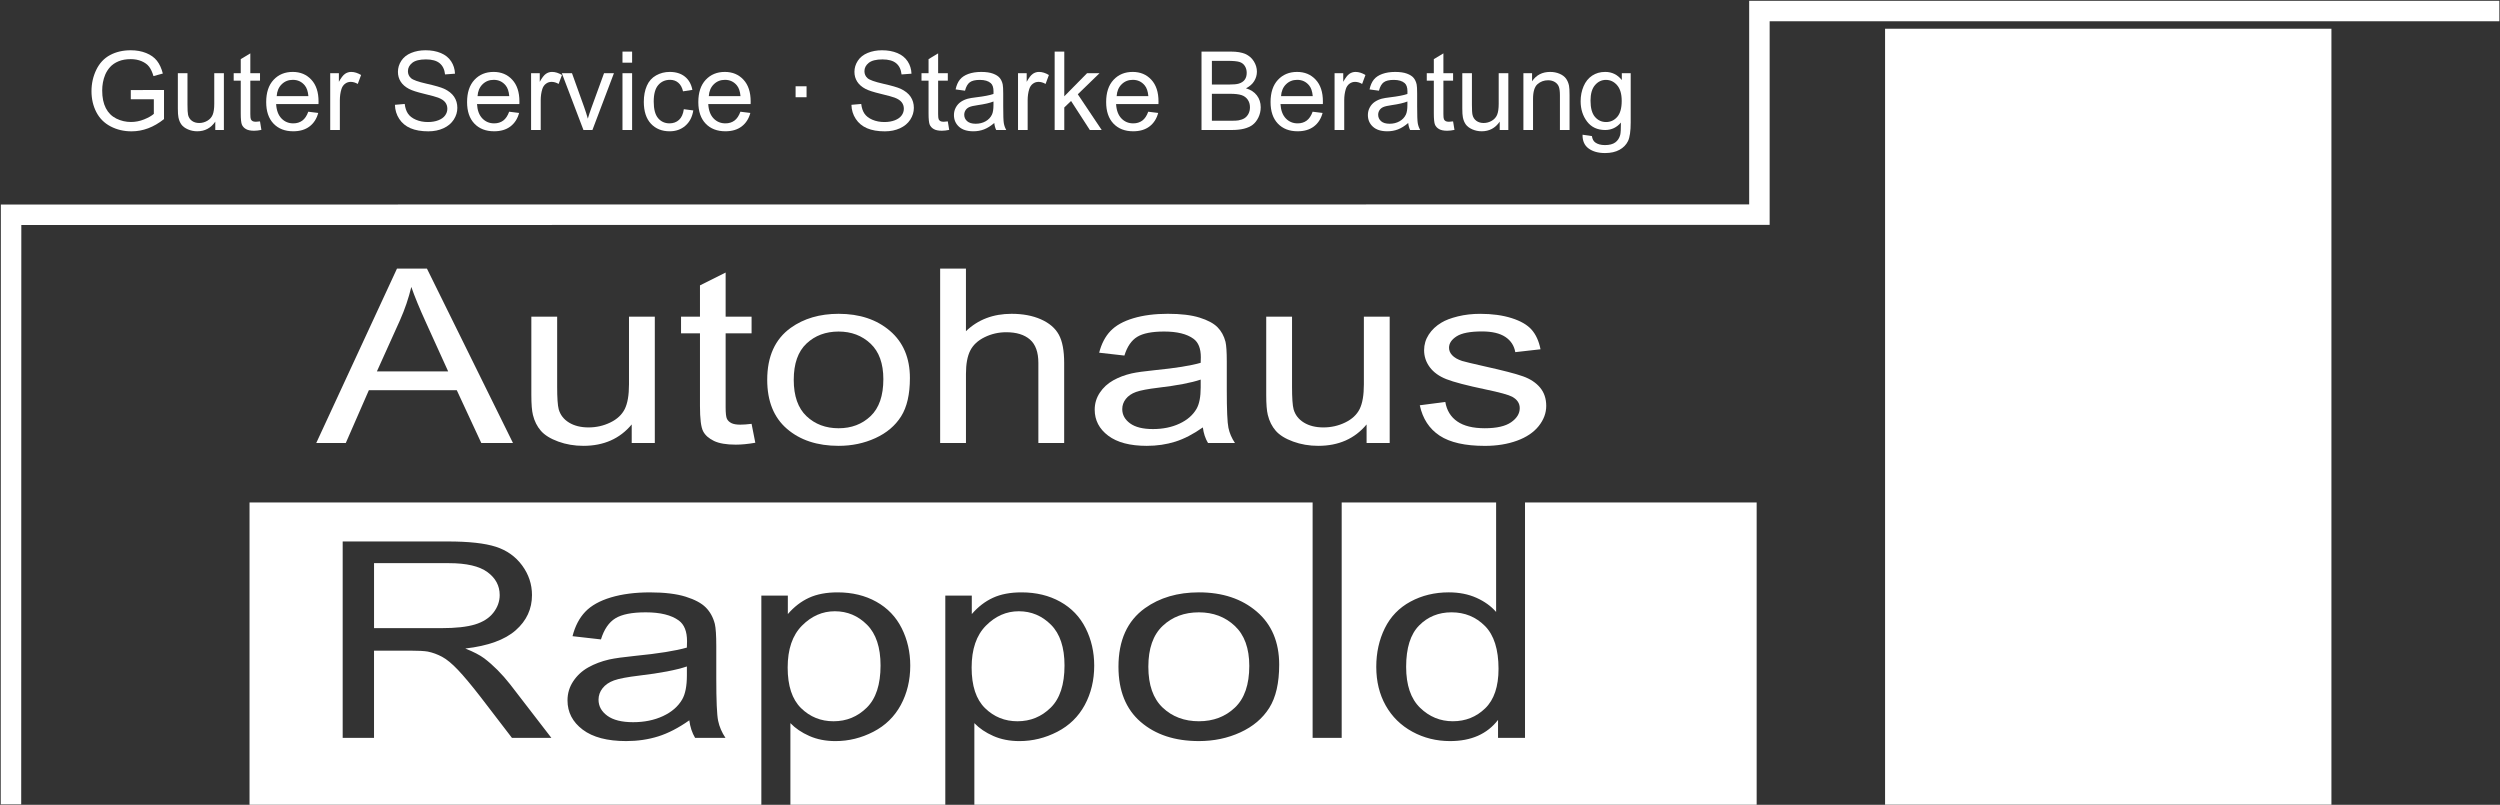 <?xml version="1.0" encoding="utf-8"?>
<!-- Generator: Adobe Illustrator 16.0.0, SVG Export Plug-In . SVG Version: 6.00 Build 0)  -->
<svg version="1.2" baseProfile="tiny" id="Entwurf_xA0_Bild_1_"
	 xmlns="http://www.w3.org/2000/svg" xmlns:xlink="http://www.w3.org/1999/xlink" x="0px" y="0px" width="305.203px"
	 height="98.25px" viewBox="0 0 305.203 98.25" xml:space="preserve">
<rect x="0" y="0" width="305.203" height="98.25" fill="#333333" stroke="none"/>
<g>
	<polyline fill="none" stroke="#FFFFFF" stroke-width="2.5" stroke-miterlimit="10" points="1.339,98.195 1.353,26.219 
		214.791,26.204 214.791,1.344 305.124,1.344 	"/>
</g>
<rect x="230.131" y="3.51" fill="#FFFFFF" width="54.492" height="94.727"/>
<g>
	<path fill="#FFFFFF" d="M38.608,54.081l9.855-21.289h3.658l10.503,21.289h-3.869l-2.993-6.448h-10.73l-2.818,6.448H38.608z
		 M46.013,45.339h8.699l-2.678-5.896c-0.817-1.791-1.424-3.262-1.82-4.415c-0.326,1.365-0.787,2.721-1.383,4.066L46.013,45.339z"/>
	<path fill="#FFFFFF" d="M77.12,54.081v-2.265c-1.447,1.742-3.414,2.613-5.898,2.613c-1.098,0-2.121-0.174-3.072-0.522
		c-0.952-0.349-1.658-0.786-2.118-1.314c-0.461-0.528-0.785-1.174-0.972-1.938c-0.128-0.514-0.193-1.326-0.193-2.439V38.66h3.151
		v8.553c0,1.365,0.063,2.285,0.191,2.76c0.198,0.688,0.619,1.227,1.261,1.618c0.641,0.392,1.436,0.589,2.381,0.589
		c0.944,0,1.832-0.201,2.661-0.604c0.828-0.402,1.414-0.949,1.759-1.641c0.344-0.692,0.517-1.696,0.517-3.014v-8.263h3.151v15.422
		H77.12z"/>
	<path fill="#FFFFFF" d="M91.754,51.743l0.455,2.309c-0.887,0.154-1.68,0.232-2.38,0.232c-1.144,0-2.031-0.15-2.661-0.45
		s-1.073-0.693-1.33-1.184c-0.257-0.488-0.385-1.518-0.385-3.085v-8.873h-2.311v-2.033h2.311V34.84l3.133-1.568v5.387h3.168v2.033
		h-3.168v9.018c0,0.746,0.056,1.226,0.167,1.438s0.292,0.382,0.542,0.508c0.251,0.126,0.61,0.188,1.077,0.188
		C90.722,51.844,91.183,51.811,91.754,51.743z"/>
	<path fill="#FFFFFF" d="M93.663,46.37c0-2.855,0.957-4.971,2.871-6.346c1.599-1.143,3.548-1.714,5.847-1.714
		c2.557,0,4.646,0.695,6.268,2.084s2.434,3.309,2.434,5.758c0,1.985-0.358,3.546-1.077,4.683c-0.718,1.138-1.762,2.021-3.134,2.649
		c-1.371,0.63-2.868,0.945-4.49,0.945c-2.603,0-4.707-0.693-6.311-2.078C94.466,50.967,93.663,48.974,93.663,46.37z M96.901,46.37
		c0,1.975,0.52,3.454,1.558,4.437c1.038,0.983,2.347,1.475,3.921,1.475c1.563,0,2.865-0.494,3.903-1.481
		c1.039-0.987,1.558-2.493,1.558-4.516c0-1.907-0.521-3.352-1.565-4.335c-1.045-0.982-2.343-1.474-3.896-1.474
		c-1.575,0-2.883,0.489-3.921,1.466C97.42,42.918,96.901,44.395,96.901,46.37z"/>
	<path fill="#FFFFFF" d="M114.774,54.081V32.792h3.15v7.638c1.472-1.413,3.326-2.12,5.567-2.12c1.377,0,2.573,0.225,3.588,0.675
		c1.017,0.45,1.742,1.072,2.18,1.866c0.438,0.794,0.656,1.946,0.656,3.456v9.773h-3.15v-9.773c0-1.307-0.342-2.258-1.024-2.854
		c-0.683-0.595-1.649-0.893-2.896-0.893c-0.935,0-1.812,0.201-2.635,0.603c-0.822,0.402-1.409,0.946-1.759,1.634
		s-0.525,1.636-0.525,2.846v8.437L114.774,54.081L114.774,54.081z"/>
	<path fill="#FFFFFF" d="M146.844,52.178c-1.168,0.823-2.291,1.404-3.37,1.743s-2.238,0.509-3.476,0.509
		c-2.042,0-3.611-0.414-4.709-1.242c-1.097-0.828-1.646-1.886-1.646-3.174c0-0.755,0.207-1.445,0.622-2.069
		c0.414-0.625,0.957-1.125,1.628-1.503c0.671-0.377,1.427-0.663,2.267-0.857c0.618-0.135,1.552-0.266,2.801-0.392
		c2.544-0.251,4.417-0.552,5.619-0.9c0.011-0.358,0.019-0.585,0.019-0.683c0-1.064-0.299-1.815-0.894-2.25
		c-0.805-0.59-2.001-0.886-3.588-0.886c-1.481,0-2.576,0.215-3.282,0.646c-0.707,0.431-1.229,1.193-1.566,2.287l-3.081-0.349
		c0.279-1.094,0.741-1.977,1.383-2.65c0.642-0.673,1.569-1.191,2.783-1.554c1.213-0.363,2.62-0.545,4.219-0.545
		c1.587,0,2.876,0.155,3.869,0.465c0.992,0.31,1.721,0.7,2.188,1.169c0.468,0.47,0.794,1.062,0.98,1.779
		c0.104,0.445,0.158,1.249,0.158,2.411v3.485c0,2.43,0.066,3.967,0.201,4.61c0.134,0.644,0.398,1.261,0.796,1.852h-3.291
		C147.147,53.539,146.938,52.904,146.844,52.178z M146.582,46.341c-1.144,0.387-2.858,0.716-5.146,0.987
		c-1.295,0.155-2.212,0.329-2.749,0.523c-0.537,0.193-0.951,0.477-1.243,0.849c-0.292,0.373-0.438,0.787-0.438,1.241
		c0,0.697,0.318,1.278,0.954,1.744c0.637,0.465,1.567,0.696,2.792,0.696c1.214,0,2.293-0.22,3.239-0.661
		c0.945-0.439,1.64-1.043,2.083-1.808c0.338-0.59,0.508-1.462,0.508-2.614V46.341z"/>
	<path fill="#FFFFFF" d="M166.835,54.081v-2.265c-1.446,1.742-3.414,2.613-5.898,2.613c-1.098,0-2.121-0.174-3.072-0.522
		c-0.952-0.349-1.658-0.786-2.118-1.314c-0.461-0.528-0.785-1.174-0.972-1.938c-0.128-0.514-0.193-1.326-0.193-2.439V38.66h3.151
		v8.553c0,1.365,0.063,2.285,0.191,2.76c0.198,0.688,0.619,1.227,1.261,1.618c0.641,0.392,1.436,0.589,2.381,0.589
		c0.944,0,1.832-0.201,2.661-0.604s1.415-0.949,1.759-1.641c0.344-0.692,0.517-1.696,0.517-3.014v-8.263h3.151v15.422H166.835z"/>
	<path fill="#FFFFFF" d="M173.33,49.477l3.116-0.406c0.175,1.037,0.662,1.83,1.462,2.381c0.799,0.552,1.917,0.828,3.353,0.828
		c1.446,0,2.521-0.244,3.221-0.733c0.7-0.488,1.05-1.062,1.05-1.721c0-0.59-0.31-1.055-0.928-1.394
		c-0.433-0.232-1.506-0.527-3.222-0.886c-2.311-0.484-3.912-0.903-4.805-1.256s-1.57-0.842-2.031-1.466s-0.69-1.314-0.69-2.069
		c0-0.688,0.188-1.324,0.568-1.91c0.38-0.585,0.896-1.072,1.55-1.459c0.489-0.3,1.157-0.554,2.004-0.762
		c0.846-0.208,1.753-0.312,2.722-0.312c1.458,0,2.74,0.174,3.842,0.523c1.104,0.349,1.917,0.82,2.442,1.416
		c0.524,0.595,0.887,1.392,1.085,2.389l-3.081,0.349c-0.14-0.794-0.545-1.414-1.216-1.859c-0.671-0.445-1.619-0.668-2.845-0.668
		c-1.447,0-2.48,0.198-3.1,0.595s-0.928,0.862-0.928,1.394c0,0.339,0.128,0.644,0.385,0.915c0.256,0.281,0.659,0.513,1.208,0.697
		c0.315,0.097,1.243,0.32,2.783,0.668c2.229,0.494,3.784,0.898,4.665,1.213s1.573,0.772,2.075,1.372
		c0.501,0.601,0.752,1.346,0.752,2.236c0,0.872-0.307,1.692-0.919,2.462c-0.613,0.769-1.497,1.364-2.652,1.785
		c-1.156,0.421-2.463,0.633-3.921,0.633c-2.416,0-4.257-0.416-5.523-1.25C174.487,52.348,173.68,51.113,173.33,49.477z"/>
	<g>
		<path fill="#FFFFFF" d="M146.362,74.754c-1.774,0-3.247,0.551-4.417,1.652c-1.169,1.101-1.754,2.764-1.754,4.988
			c0,2.226,0.585,3.891,1.755,4.998c1.17,1.106,2.643,1.659,4.417,1.659c1.762,0,3.227-0.556,4.397-1.668
			c1.17-1.112,1.755-2.808,1.755-5.087c0-2.148-0.588-3.775-1.766-4.882C149.573,75.309,148.11,74.754,146.362,74.754z"/>
		<path fill="#FFFFFF" d="M186.175,61.344v28.737h-3.293v-2.192c-1.327,1.723-3.279,2.584-5.855,2.584
			c-1.669,0-3.204-0.382-4.604-1.145c-1.399-0.764-2.484-1.829-3.254-3.198c-0.769-1.369-1.152-2.94-1.152-4.719
			c0-1.734,0.348-3.308,1.045-4.72c0.696-1.411,1.742-2.493,3.135-3.246c1.394-0.752,2.951-1.129,4.673-1.129
			c1.262,0,2.386,0.222,3.372,0.664c0.986,0.44,1.788,1.017,2.406,1.726V61.344h-18.853v28.737h-3.549V61.344H30.463v36.895h62.483
			V72.709h3.234v2.257c0.762-0.883,1.623-1.546,2.583-1.987c0.959-0.441,2.123-0.662,3.489-0.662c1.788,0,3.365,0.382,4.732,1.145
			c1.367,0.764,2.398,1.84,3.096,3.23s1.045,2.914,1.045,4.572c0,1.776-0.385,3.377-1.153,4.801
			c-0.77,1.422-1.887,2.514-3.353,3.271s-3.007,1.138-4.624,1.138c-1.183,0-2.245-0.209-3.185-0.623
			c-0.94-0.414-1.712-0.938-2.317-1.569v9.958h18.911V72.709h3.234v2.257c0.762-0.883,1.623-1.546,2.583-1.987
			c0.959-0.441,2.123-0.662,3.489-0.662c1.788,0,3.365,0.382,4.732,1.145c1.367,0.764,2.398,1.84,3.096,3.23
			s1.045,2.914,1.045,4.572c0,1.776-0.385,3.377-1.153,4.801c-0.77,1.422-1.887,2.514-3.353,3.271s-3.007,1.138-4.624,1.138
			c-1.183,0-2.245-0.209-3.185-0.623c-0.94-0.414-1.712-0.938-2.317-1.569v9.958h95.504V61.344H186.175z M62.5,90.081l-3.826-4.989
			c-1.116-1.439-2.037-2.541-2.76-3.304s-1.371-1.298-1.941-1.604c-0.572-0.305-1.154-0.518-1.745-0.638
			c-0.435-0.075-1.145-0.114-2.129-0.114h-4.438V90.08h-3.826V66.102h12.817c2.577,0,4.535,0.215,5.876,0.646
			s2.413,1.192,3.214,2.282s1.203,2.295,1.203,3.615c0,1.7-0.664,3.135-1.991,4.301c-1.328,1.168-3.379,1.908-6.152,2.226
			c1.013,0.403,1.781,0.802,2.308,1.194c1.117,0.851,2.175,1.914,3.175,3.189l5.028,6.526H62.5z M84.86,90.083
			c-0.367-0.613-0.604-1.328-0.709-2.146c-1.315,0.928-2.58,1.582-3.796,1.963c-1.216,0.382-2.521,0.572-3.914,0.572
			c-2.301,0-4.069-0.466-5.305-1.397c-1.235-0.933-1.854-2.124-1.854-3.574c0-0.851,0.233-1.627,0.7-2.331
			c0.466-0.703,1.078-1.268,1.834-1.693c0.756-0.425,1.606-0.746,2.553-0.965c0.697-0.152,1.749-0.299,3.155-0.441
			c2.866-0.282,4.976-0.621,6.33-1.014c0.013-0.402,0.02-0.66,0.02-0.769c0-1.199-0.335-2.044-1.005-2.535
			c-0.907-0.665-2.255-0.998-4.042-0.998c-1.669,0-2.902,0.243-3.697,0.728c-0.795,0.485-1.384,1.345-1.765,2.578l-3.471-0.394
			c0.314-1.231,0.835-2.228,1.558-2.985s1.769-1.341,3.135-1.75c1.367-0.408,2.951-0.613,4.752-0.613
			c1.788,0,3.24,0.176,4.358,0.523c1.117,0.35,1.939,0.788,2.465,1.317c0.525,0.528,0.895,1.196,1.104,2.004
			c0.118,0.501,0.178,1.405,0.178,2.715v3.927c0,2.737,0.075,4.469,0.227,5.193s0.45,1.42,0.897,2.085H84.86z M154.951,86.425
			c-0.808,1.281-1.985,2.276-3.529,2.985c-1.545,0.709-3.23,1.062-5.058,1.062c-2.932,0-5.301-0.779-7.108-2.339
			c-1.809-1.559-2.713-3.805-2.713-6.739c0-3.217,1.078-5.6,3.234-7.147c1.801-1.287,3.996-1.931,6.586-1.931
			c2.879,0,5.232,0.783,7.06,2.348s2.741,3.727,2.741,6.486C156.164,83.386,155.76,85.145,154.951,86.425z"/>
		<path fill="#FFFFFF" d="M60.234,74.795c0.513-0.66,0.769-1.376,0.769-2.15c0-1.135-0.497-2.066-1.488-2.797
			c-0.993-0.73-2.562-1.097-4.703-1.097h-9.149v7.933h8.222c1.748,0,3.116-0.149,4.103-0.449
			C58.972,75.934,59.721,75.455,60.234,74.795z"/>
		<path fill="#FFFFFF" d="M78.058,82.475c-1.459,0.174-2.491,0.37-3.097,0.588c-0.604,0.22-1.071,0.539-1.399,0.957
			c-0.329,0.42-0.493,0.887-0.493,1.398c0,0.785,0.358,1.439,1.075,1.963c0.716,0.523,1.765,0.785,3.145,0.785
			c1.367,0,2.583-0.248,3.648-0.744c1.064-0.496,1.847-1.175,2.347-2.036c0.381-0.665,0.572-1.646,0.572-2.944v-1.08h-0.001
			C82.566,81.799,80.634,82.17,78.058,82.475z"/>
		<path fill="#FFFFFF" d="M177.204,74.753c-1.578,0-2.896,0.535-3.954,1.604c-1.059,1.068-1.587,2.752-1.587,5.054
			c0,2.225,0.565,3.888,1.696,4.989c1.13,1.102,2.465,1.651,4.003,1.651c1.551,0,2.869-0.526,3.954-1.579
			c1.084-1.052,1.626-2.658,1.626-4.816c0-2.377-0.552-4.122-1.656-5.234C180.182,75.311,178.821,74.753,177.204,74.753z"/>
		<path fill="#FFFFFF" d="M101.76,88.053c1.578,0,2.929-0.553,4.053-1.66c1.124-1.106,1.686-2.822,1.686-5.145
			c0-2.213-0.549-3.871-1.646-4.973c-1.099-1.102-2.409-1.652-3.935-1.652c-1.512,0-2.849,0.586-4.013,1.759
			c-1.163,1.173-1.745,2.876-1.745,5.111s0.545,3.888,1.637,4.957S100.209,88.053,101.76,88.053z"/>
		<path fill="#FFFFFF" d="M124.219,88.053c1.577,0,2.928-0.553,4.052-1.66c1.124-1.106,1.686-2.822,1.686-5.145
			c0-2.213-0.549-3.871-1.646-4.973c-1.099-1.102-2.409-1.652-3.935-1.652c-1.512,0-2.849,0.586-4.013,1.759
			c-1.163,1.173-1.745,2.876-1.745,5.111s0.545,3.888,1.637,4.957S122.668,88.053,124.219,88.053z"/>
	</g>
</g>
<g>
	<path fill="#FFFFFF" d="M15.967,12.117v-1.123l4.056-0.007v3.552c-0.623,0.496-1.266,0.87-1.926,1.12
		c-0.662,0.25-1.341,0.375-2.037,0.375c-0.94,0-1.794-0.201-2.562-0.604c-0.768-0.402-1.348-0.984-1.74-1.746
		c-0.392-0.762-0.588-1.613-0.588-2.553c0-0.932,0.195-1.801,0.584-2.608c0.391-0.808,0.95-1.407,1.682-1.799
		c0.73-0.392,1.573-0.587,2.526-0.587c0.692,0,1.318,0.112,1.877,0.336c0.56,0.224,0.998,0.537,1.315,0.937
		c0.318,0.4,0.56,0.923,0.725,1.567L18.735,9.29c-0.144-0.488-0.322-0.871-0.535-1.15c-0.213-0.278-0.518-0.501-0.914-0.669
		C16.89,7.303,16.45,7.22,15.967,7.22c-0.578,0-1.079,0.088-1.501,0.265c-0.422,0.176-0.763,0.408-1.021,0.695
		c-0.259,0.287-0.46,0.603-0.604,0.947c-0.243,0.592-0.364,1.234-0.364,1.926c0,0.854,0.146,1.567,0.439,2.142
		c0.294,0.574,0.723,1.001,1.283,1.28c0.562,0.278,1.158,0.417,1.789,0.417c0.549,0,1.084-0.105,1.605-0.316
		c0.522-0.211,0.919-0.437,1.188-0.676v-1.782L15.967,12.117L15.967,12.117z"/>
	<path fill="#FFFFFF" d="M26.282,15.871v-1.019c-0.54,0.784-1.273,1.175-2.2,1.175c-0.409,0-0.791-0.079-1.146-0.235
		c-0.355-0.157-0.618-0.354-0.79-0.591c-0.172-0.237-0.293-0.527-0.362-0.872c-0.048-0.23-0.072-0.596-0.072-1.097V8.937h1.176
		v3.845c0,0.614,0.023,1.027,0.071,1.241c0.074,0.309,0.23,0.552,0.471,0.728c0.239,0.176,0.535,0.264,0.888,0.264
		c0.352,0,0.683-0.09,0.992-0.271c0.309-0.18,0.527-0.426,0.655-0.737c0.128-0.312,0.192-0.763,0.192-1.355V8.937h1.175v6.934
		H26.282z"/>
	<path fill="#FFFFFF" d="M31.741,14.819l0.17,1.038c-0.331,0.07-0.627,0.104-0.888,0.104c-0.427,0-0.757-0.067-0.992-0.202
		c-0.235-0.135-0.4-0.312-0.496-0.532s-0.144-0.682-0.144-1.387V9.851h-0.862V8.937h0.862V7.22l1.169-0.705v2.422h1.182v0.914H30.56
		v4.054c0,0.335,0.021,0.551,0.062,0.646c0.041,0.096,0.109,0.172,0.202,0.229c0.094,0.057,0.228,0.085,0.402,0.085
		C31.355,14.865,31.527,14.85,31.741,14.819z"/>
	<path fill="#FFFFFF" d="M37.636,13.638l1.214,0.15c-0.191,0.709-0.546,1.26-1.064,1.652c-0.518,0.392-1.18,0.587-1.985,0.587
		c-1.014,0-1.817-0.312-2.412-0.937c-0.596-0.625-0.892-1.5-0.892-2.628c0-1.167,0.3-2.072,0.901-2.716
		c0.601-0.644,1.38-0.966,2.337-0.966c0.927,0,1.685,0.314,2.271,0.947c0.589,0.631,0.882,1.519,0.882,2.664
		c0,0.07-0.002,0.174-0.007,0.313h-5.171c0.043,0.762,0.26,1.345,0.646,1.75c0.387,0.405,0.87,0.607,1.449,0.607
		c0.431,0,0.799-0.113,1.104-0.339C37.216,14.495,37.458,14.134,37.636,13.638z M33.778,11.738h3.872
		c-0.052-0.583-0.2-1.021-0.444-1.312c-0.374-0.453-0.858-0.679-1.456-0.679c-0.54,0-0.994,0.181-1.36,0.542
		C34.02,10.65,33.817,11.133,33.778,11.738z"/>
	<path fill="#FFFFFF" d="M40.313,15.871V8.937h1.058v1.051c0.271-0.492,0.52-0.816,0.748-0.973c0.229-0.157,0.479-0.235,0.754-0.235
		c0.396,0,0.799,0.126,1.208,0.378l-0.405,1.09c-0.287-0.169-0.574-0.254-0.861-0.254c-0.257,0-0.488,0.077-0.692,0.232
		c-0.205,0.154-0.35,0.369-0.438,0.643c-0.13,0.417-0.196,0.875-0.196,1.371v3.63L40.313,15.871L40.313,15.871z"/>
	<path fill="#FFFFFF" d="M48.213,12.795l1.195-0.104c0.057,0.479,0.188,0.872,0.396,1.179c0.206,0.307,0.527,0.555,0.963,0.744
		c0.436,0.188,0.925,0.284,1.469,0.284c0.482,0,0.91-0.072,1.28-0.216c0.369-0.144,0.645-0.34,0.825-0.591
		c0.182-0.25,0.271-0.523,0.271-0.819c0-0.3-0.087-0.562-0.261-0.787s-0.461-0.412-0.862-0.565c-0.257-0.1-0.825-0.255-1.704-0.467
		c-0.879-0.211-1.495-0.41-1.848-0.597c-0.457-0.239-0.797-0.537-1.021-0.891C48.691,9.61,48.58,9.213,48.58,8.774
		c0-0.483,0.137-0.935,0.411-1.355s0.675-0.739,1.202-0.957c0.526-0.218,1.112-0.326,1.756-0.326c0.709,0,1.335,0.114,1.877,0.343
		s0.958,0.564,1.25,1.008c0.292,0.444,0.448,0.947,0.47,1.508l-1.214,0.091c-0.064-0.605-0.286-1.062-0.663-1.371
		C53.292,7.407,52.735,7.252,52,7.252c-0.766,0-1.324,0.14-1.674,0.421C49.975,7.954,49.8,8.293,49.8,8.689
		c0,0.344,0.124,0.626,0.373,0.849c0.244,0.222,0.881,0.449,1.91,0.682c1.029,0.233,1.735,0.438,2.119,0.61
		c0.557,0.257,0.968,0.583,1.234,0.976c0.265,0.394,0.397,0.848,0.397,1.361c0,0.509-0.146,0.989-0.438,1.44
		c-0.292,0.45-0.71,0.801-1.256,1.051s-1.161,0.375-1.846,0.375c-0.865,0-1.592-0.126-2.177-0.378
		c-0.585-0.252-1.045-0.632-1.377-1.14C48.406,14.009,48.23,13.436,48.213,12.795z"/>
	<path fill="#FFFFFF" d="M62.159,13.638l1.214,0.15c-0.19,0.709-0.546,1.26-1.063,1.652c-0.519,0.392-1.181,0.587-1.985,0.587
		c-1.014,0-1.818-0.312-2.413-0.937s-0.891-1.5-0.891-2.628c0-1.167,0.3-2.072,0.9-2.716c0.602-0.644,1.38-0.966,2.337-0.966
		c0.928,0,1.686,0.314,2.272,0.947c0.588,0.631,0.881,1.519,0.881,2.664c0,0.07-0.002,0.174-0.006,0.313h-5.171
		c0.043,0.762,0.259,1.345,0.646,1.75c0.388,0.405,0.87,0.607,1.449,0.607c0.431,0,0.799-0.113,1.104-0.339
		C61.739,14.495,61.98,14.134,62.159,13.638z M58.3,11.738h3.872c-0.052-0.583-0.199-1.021-0.443-1.312
		c-0.374-0.453-0.859-0.679-1.456-0.679c-0.54,0-0.994,0.181-1.361,0.542C58.542,10.65,58.339,11.133,58.3,11.738z"/>
	<path fill="#FFFFFF" d="M64.835,15.871V8.937h1.059v1.051c0.27-0.492,0.519-0.816,0.748-0.973C66.87,8.858,67.12,8.78,67.395,8.78
		c0.396,0,0.799,0.126,1.208,0.378l-0.405,1.09c-0.288-0.169-0.575-0.254-0.862-0.254c-0.257,0-0.487,0.077-0.691,0.232
		c-0.205,0.154-0.351,0.369-0.438,0.643c-0.13,0.417-0.196,0.875-0.196,1.371v3.63L64.835,15.871L64.835,15.871z"/>
	<path fill="#FFFFFF" d="M71.228,15.871L68.59,8.937h1.24l1.489,4.152c0.161,0.448,0.309,0.914,0.444,1.397
		c0.104-0.365,0.25-0.805,0.438-1.319l1.541-4.23h1.208l-2.625,6.934H71.228z"/>
	<path fill="#FFFFFF" d="M75.993,7.651V6.299h1.175v1.352H75.993z M75.993,15.871V8.937h1.175v6.934H75.993z"/>
	<path fill="#FFFFFF" d="M83.482,13.331l1.156,0.15c-0.126,0.796-0.449,1.42-0.971,1.871c-0.52,0.451-1.159,0.676-1.916,0.676
		c-0.948,0-1.712-0.31-2.289-0.93c-0.576-0.621-0.864-1.509-0.864-2.667c0-0.749,0.124-1.403,0.372-1.965
		c0.247-0.562,0.625-0.983,1.133-1.264C80.61,8.92,81.162,8.78,81.758,8.78c0.754,0,1.369,0.189,1.849,0.571
		c0.479,0.381,0.786,0.921,0.921,1.623l-1.144,0.176c-0.108-0.466-0.302-0.816-0.577-1.051c-0.276-0.235-0.61-0.353-1.002-0.353
		c-0.593,0-1.073,0.212-1.443,0.637c-0.37,0.424-0.555,1.096-0.555,2.014c0,0.931,0.179,1.608,0.535,2.03
		c0.357,0.422,0.823,0.633,1.397,0.633c0.461,0,0.847-0.142,1.156-0.424C83.204,14.354,83.399,13.918,83.482,13.331z"/>
	<path fill="#FFFFFF" d="M90.39,13.638l1.214,0.15c-0.191,0.709-0.546,1.26-1.064,1.652c-0.518,0.392-1.18,0.587-1.984,0.587
		c-1.015,0-1.818-0.312-2.413-0.937c-0.596-0.625-0.892-1.5-0.892-2.628c0-1.167,0.3-2.072,0.901-2.716
		c0.601-0.644,1.38-0.966,2.337-0.966c0.927,0,1.685,0.314,2.272,0.947c0.588,0.631,0.881,1.519,0.881,2.664
		c0,0.07-0.002,0.174-0.006,0.313h-5.172c0.043,0.762,0.26,1.345,0.646,1.75c0.387,0.405,0.87,0.607,1.449,0.607
		c0.431,0,0.799-0.113,1.104-0.339C89.97,14.495,90.211,14.134,90.39,13.638z M86.531,11.738h3.872
		c-0.052-0.583-0.2-1.021-0.444-1.312c-0.374-0.453-0.858-0.679-1.456-0.679c-0.54,0-0.994,0.181-1.36,0.542
		C86.773,10.65,86.57,11.133,86.531,11.738z"/>
	<path fill="#FFFFFF" d="M97.127,11.871v-1.338h1.338v1.338H97.127z"/>
	<path fill="#FFFFFF" d="M103.944,12.795l1.195-0.104c0.057,0.479,0.188,0.872,0.395,1.179c0.207,0.307,0.528,0.555,0.963,0.744
		c0.437,0.188,0.925,0.284,1.469,0.284c0.483,0,0.91-0.072,1.28-0.216s0.646-0.34,0.826-0.591c0.181-0.25,0.271-0.523,0.271-0.819
		c0-0.3-0.087-0.562-0.261-0.787s-0.461-0.412-0.861-0.565c-0.258-0.1-0.825-0.255-1.704-0.467c-0.879-0.211-1.495-0.41-1.849-0.597
		c-0.457-0.239-0.797-0.537-1.021-0.891c-0.226-0.355-0.336-0.752-0.336-1.191c0-0.483,0.137-0.935,0.411-1.355
		c0.273-0.42,0.675-0.739,1.201-0.957c0.526-0.218,1.112-0.326,1.757-0.326c0.709,0,1.335,0.114,1.877,0.343s0.958,0.564,1.25,1.008
		c0.292,0.444,0.447,0.947,0.47,1.508l-1.214,0.091c-0.065-0.605-0.286-1.062-0.663-1.371c-0.376-0.309-0.934-0.463-1.668-0.463
		c-0.767,0-1.324,0.14-1.674,0.421c-0.352,0.281-0.526,0.62-0.526,1.016c0,0.344,0.124,0.626,0.373,0.849
		c0.244,0.222,0.88,0.449,1.91,0.682c1.029,0.233,1.734,0.438,2.119,0.61c0.557,0.257,0.968,0.583,1.233,0.976
		c0.266,0.394,0.398,0.848,0.398,1.361c0,0.509-0.146,0.989-0.438,1.44c-0.292,0.45-0.71,0.801-1.256,1.051
		s-1.161,0.375-1.845,0.375c-0.866,0-1.592-0.126-2.177-0.378c-0.585-0.252-1.045-0.632-1.377-1.14
		C104.137,14.009,103.961,13.436,103.944,12.795z"/>
	<path fill="#FFFFFF" d="M115.709,14.819l0.17,1.038c-0.331,0.07-0.627,0.104-0.888,0.104c-0.427,0-0.757-0.067-0.992-0.202
		c-0.234-0.135-0.399-0.312-0.496-0.532c-0.096-0.22-0.144-0.682-0.144-1.387V9.851h-0.862V8.937h0.862V7.22l1.169-0.705v2.422
		h1.182v0.914h-1.182v4.054c0,0.335,0.021,0.551,0.062,0.646c0.041,0.096,0.109,0.172,0.202,0.229
		c0.095,0.057,0.229,0.085,0.402,0.085C115.324,14.865,115.496,14.85,115.709,14.819z"/>
	<path fill="#FFFFFF" d="M121.382,15.015c-0.435,0.37-0.854,0.631-1.257,0.784c-0.401,0.152-0.834,0.229-1.296,0.229
		c-0.762,0-1.347-0.186-1.756-0.558c-0.409-0.372-0.614-0.848-0.614-1.427c0-0.339,0.078-0.649,0.232-0.93
		c0.154-0.281,0.356-0.506,0.606-0.676s0.532-0.298,0.846-0.385c0.23-0.061,0.579-0.12,1.045-0.176
		c0.949-0.113,1.646-0.248,2.096-0.405c0.004-0.161,0.006-0.263,0.006-0.307c0-0.479-0.11-0.816-0.333-1.012
		c-0.3-0.266-0.747-0.398-1.338-0.398c-0.553,0-0.961,0.097-1.224,0.291c-0.264,0.194-0.458,0.537-0.584,1.028l-1.149-0.157
		c0.104-0.492,0.276-0.889,0.517-1.191c0.238-0.302,0.585-0.535,1.037-0.699c0.453-0.163,0.978-0.245,1.574-0.245
		c0.592,0,1.073,0.07,1.443,0.209c0.37,0.139,0.642,0.314,0.815,0.525c0.175,0.211,0.297,0.478,0.366,0.8
		c0.039,0.2,0.06,0.562,0.06,1.084v1.567c0,1.092,0.024,1.783,0.074,2.073c0.051,0.29,0.149,0.567,0.298,0.833h-1.229
		C121.496,15.627,121.417,15.342,121.382,15.015z M121.285,12.391c-0.427,0.174-1.065,0.322-1.919,0.444
		c-0.483,0.07-0.825,0.148-1.025,0.235c-0.199,0.087-0.354,0.214-0.463,0.382c-0.108,0.168-0.163,0.354-0.163,0.558
		c0,0.313,0.119,0.575,0.355,0.784c0.237,0.209,0.584,0.313,1.042,0.313c0.453,0,0.854-0.099,1.208-0.297
		c0.353-0.198,0.611-0.469,0.777-0.813c0.126-0.265,0.188-0.657,0.188-1.175L121.285,12.391L121.285,12.391z"/>
	<path fill="#FFFFFF" d="M124.281,15.871V8.937h1.058v1.051c0.271-0.492,0.52-0.816,0.748-0.973
		c0.229-0.157,0.479-0.235,0.754-0.235c0.396,0,0.8,0.126,1.208,0.378l-0.404,1.09c-0.288-0.169-0.575-0.254-0.862-0.254
		c-0.257,0-0.488,0.077-0.692,0.232c-0.205,0.154-0.35,0.369-0.438,0.643c-0.13,0.417-0.196,0.875-0.196,1.371v3.63L124.281,15.871
		L124.281,15.871z"/>
	<path fill="#FFFFFF" d="M128.753,15.871V6.299h1.176v5.458l2.78-2.82h1.521l-2.651,2.572l2.918,4.361h-1.449l-2.292-3.545
		l-0.828,0.797v2.749H128.753z"/>
	<path fill="#FFFFFF" d="M140.179,13.638l1.214,0.15c-0.191,0.709-0.546,1.26-1.064,1.652c-0.518,0.392-1.18,0.587-1.984,0.587
		c-1.015,0-1.818-0.312-2.413-0.937c-0.596-0.625-0.892-1.5-0.892-2.628c0-1.167,0.3-2.072,0.901-2.716
		c0.601-0.644,1.38-0.966,2.337-0.966c0.927,0,1.685,0.314,2.271,0.947c0.589,0.631,0.882,1.519,0.882,2.664
		c0,0.07-0.002,0.174-0.007,0.313h-5.171c0.043,0.762,0.26,1.345,0.646,1.75c0.387,0.405,0.87,0.607,1.449,0.607
		c0.431,0,0.799-0.113,1.104-0.339C139.759,14.495,140,14.134,140.179,13.638z M136.321,11.738h3.872
		c-0.052-0.583-0.2-1.021-0.444-1.312c-0.374-0.453-0.858-0.679-1.456-0.679c-0.54,0-0.994,0.181-1.36,0.542
		C136.563,10.65,136.36,11.133,136.321,11.738z"/>
	<path fill="#FFFFFF" d="M146.682,15.871V6.299h3.591c0.73,0,1.317,0.097,1.759,0.291c0.442,0.194,0.788,0.492,1.038,0.895
		c0.25,0.402,0.375,0.824,0.375,1.263c0,0.409-0.111,0.794-0.333,1.156c-0.222,0.361-0.557,0.653-1.005,0.875
		c0.579,0.17,1.023,0.459,1.335,0.869c0.311,0.409,0.467,0.892,0.467,1.449c0,0.448-0.095,0.865-0.284,1.25
		c-0.188,0.385-0.423,0.682-0.702,0.891c-0.278,0.209-0.628,0.367-1.048,0.473c-0.42,0.107-0.935,0.16-1.544,0.16H146.682z
		 M147.949,10.321h2.069c0.562,0,0.964-0.037,1.208-0.111c0.321-0.096,0.564-0.254,0.728-0.477s0.245-0.5,0.245-0.835
		c0-0.318-0.076-0.598-0.229-0.839c-0.152-0.241-0.37-0.407-0.653-0.496s-0.769-0.134-1.456-0.134h-1.913L147.949,10.321
		L147.949,10.321z M147.949,14.741h2.383c0.409,0,0.696-0.015,0.862-0.046c0.292-0.052,0.536-0.139,0.73-0.261
		c0.196-0.122,0.357-0.299,0.483-0.532s0.189-0.502,0.189-0.807c0-0.357-0.092-0.667-0.274-0.93
		c-0.183-0.263-0.436-0.448-0.76-0.555c-0.325-0.106-0.792-0.16-1.4-0.16h-2.213L147.949,14.741L147.949,14.741z"/>
	<path fill="#FFFFFF" d="M160.249,13.638l1.214,0.15c-0.19,0.709-0.546,1.26-1.063,1.652c-0.519,0.392-1.18,0.587-1.985,0.587
		c-1.014,0-1.817-0.312-2.413-0.937c-0.595-0.625-0.891-1.5-0.891-2.628c0-1.167,0.3-2.072,0.901-2.716
		c0.601-0.644,1.38-0.966,2.337-0.966c0.927,0,1.685,0.314,2.271,0.947c0.588,0.631,0.881,1.519,0.881,2.664
		c0,0.07-0.002,0.174-0.006,0.313h-5.171c0.043,0.762,0.259,1.345,0.646,1.75c0.387,0.405,0.869,0.607,1.448,0.607
		c0.432,0,0.799-0.113,1.104-0.339C159.829,14.495,160.07,14.134,160.249,13.638z M156.391,11.738h3.872
		c-0.053-0.583-0.2-1.021-0.444-1.312c-0.374-0.453-0.859-0.679-1.456-0.679c-0.54,0-0.994,0.181-1.361,0.542
		C156.633,10.65,156.43,11.133,156.391,11.738z"/>
	<path fill="#FFFFFF" d="M162.926,15.871V8.937h1.059v1.051c0.27-0.492,0.519-0.816,0.748-0.973
		c0.229-0.157,0.479-0.235,0.754-0.235c0.396,0,0.799,0.126,1.208,0.378l-0.405,1.09c-0.288-0.169-0.575-0.254-0.862-0.254
		c-0.257,0-0.487,0.077-0.691,0.232c-0.205,0.154-0.351,0.369-0.438,0.643c-0.13,0.417-0.195,0.875-0.195,1.371v3.63L162.926,15.871
		L162.926,15.871z"/>
	<path fill="#FFFFFF" d="M171.916,15.015c-0.435,0.37-0.854,0.631-1.257,0.784c-0.402,0.152-0.834,0.229-1.296,0.229
		c-0.762,0-1.347-0.186-1.756-0.558c-0.409-0.372-0.614-0.848-0.614-1.427c0-0.339,0.078-0.649,0.232-0.93
		c0.153-0.281,0.356-0.506,0.606-0.676s0.532-0.298,0.845-0.385c0.231-0.061,0.579-0.12,1.046-0.176
		c0.948-0.113,1.646-0.248,2.096-0.405c0.004-0.161,0.006-0.263,0.006-0.307c0-0.479-0.111-0.816-0.333-1.012
		c-0.3-0.266-0.747-0.398-1.338-0.398c-0.553,0-0.961,0.097-1.224,0.291c-0.264,0.194-0.458,0.537-0.584,1.028l-1.149-0.157
		c0.104-0.492,0.276-0.889,0.516-1.191c0.239-0.302,0.585-0.535,1.038-0.699c0.453-0.163,0.978-0.245,1.574-0.245
		c0.592,0,1.073,0.07,1.443,0.209c0.37,0.139,0.642,0.314,0.815,0.525s0.296,0.478,0.366,0.8c0.039,0.2,0.059,0.562,0.059,1.084
		v1.567c0,1.092,0.025,1.783,0.075,2.073s0.149,0.567,0.297,0.833h-1.228C172.029,15.627,171.951,15.342,171.916,15.015z
		 M171.818,12.391c-0.427,0.174-1.066,0.322-1.919,0.444c-0.483,0.07-0.825,0.148-1.025,0.235c-0.2,0.087-0.354,0.214-0.463,0.382
		c-0.108,0.168-0.163,0.354-0.163,0.558c0,0.313,0.119,0.575,0.355,0.784s0.584,0.313,1.042,0.313c0.453,0,0.854-0.099,1.208-0.297
		c0.353-0.198,0.61-0.469,0.776-0.813c0.126-0.265,0.189-0.657,0.189-1.175L171.818,12.391L171.818,12.391z"/>
	<path fill="#FFFFFF" d="M177.394,14.819l0.17,1.038c-0.331,0.07-0.627,0.104-0.889,0.104c-0.427,0-0.757-0.067-0.991-0.202
		c-0.235-0.135-0.4-0.312-0.496-0.532c-0.097-0.22-0.145-0.682-0.145-1.387V9.851h-0.861V8.937h0.861V7.22l1.169-0.705v2.422h1.183
		v0.914h-1.183v4.054c0,0.335,0.021,0.551,0.062,0.646c0.041,0.096,0.108,0.172,0.202,0.229c0.094,0.057,0.228,0.085,0.401,0.085
		C177.009,14.865,177.181,14.85,177.394,14.819z"/>
	<path fill="#FFFFFF" d="M183.087,15.871v-1.019c-0.54,0.784-1.272,1.175-2.199,1.175c-0.409,0-0.791-0.079-1.146-0.235
		c-0.354-0.157-0.618-0.354-0.79-0.591c-0.172-0.237-0.293-0.527-0.362-0.872c-0.048-0.23-0.071-0.596-0.071-1.097V8.937h1.175
		v3.845c0,0.614,0.023,1.027,0.072,1.241c0.073,0.309,0.229,0.552,0.47,0.728s0.536,0.264,0.888,0.264
		c0.353,0,0.684-0.09,0.992-0.271c0.309-0.18,0.528-0.426,0.656-0.737c0.128-0.312,0.191-0.763,0.191-1.355V8.937h1.176v6.934
		H183.087z"/>
	<path fill="#FFFFFF" d="M185.979,15.871V8.937h1.058v0.986c0.509-0.762,1.245-1.143,2.207-1.143c0.417,0,0.802,0.075,1.152,0.225
		c0.35,0.15,0.611,0.347,0.787,0.591c0.174,0.244,0.296,0.533,0.365,0.869c0.043,0.217,0.065,0.598,0.065,1.143v4.263h-1.175v-4.218
		c0-0.479-0.046-0.836-0.137-1.074c-0.092-0.238-0.255-0.427-0.486-0.568c-0.233-0.141-0.506-0.212-0.819-0.212
		c-0.501,0-0.933,0.159-1.296,0.477s-0.545,0.92-0.545,1.809v3.787L185.979,15.871L185.979,15.871z"/>
	<path fill="#FFFFFF" d="M193.2,16.445l1.143,0.169c0.049,0.353,0.182,0.609,0.398,0.771c0.292,0.218,0.69,0.327,1.195,0.327
		c0.544,0,0.964-0.109,1.26-0.327c0.296-0.218,0.496-0.522,0.601-0.914c0.062-0.239,0.09-0.742,0.085-1.508
		c-0.514,0.605-1.152,0.908-1.919,0.908c-0.953,0-1.69-0.344-2.213-1.032c-0.521-0.688-0.784-1.512-0.784-2.474
		c0-0.662,0.12-1.272,0.359-1.832c0.239-0.559,0.586-0.991,1.042-1.296c0.455-0.305,0.989-0.457,1.604-0.457
		c0.817,0,1.492,0.331,2.023,0.992V8.937h1.084v5.994c0,1.079-0.11,1.844-0.33,2.295c-0.22,0.45-0.567,0.806-1.045,1.067
		c-0.477,0.261-1.062,0.392-1.759,0.392c-0.827,0-1.495-0.186-2.004-0.558S193.183,17.194,193.2,16.445z M194.173,12.28
		c0,0.91,0.182,1.573,0.542,1.991c0.361,0.418,0.814,0.627,1.358,0.627c0.54,0,0.993-0.208,1.358-0.624s0.549-1.067,0.549-1.956
		c0-0.849-0.188-1.489-0.565-1.919c-0.376-0.431-0.83-0.646-1.36-0.646c-0.522,0-0.967,0.212-1.332,0.637
		C194.356,10.814,194.173,11.444,194.173,12.28z"/>
</g>
</svg>
